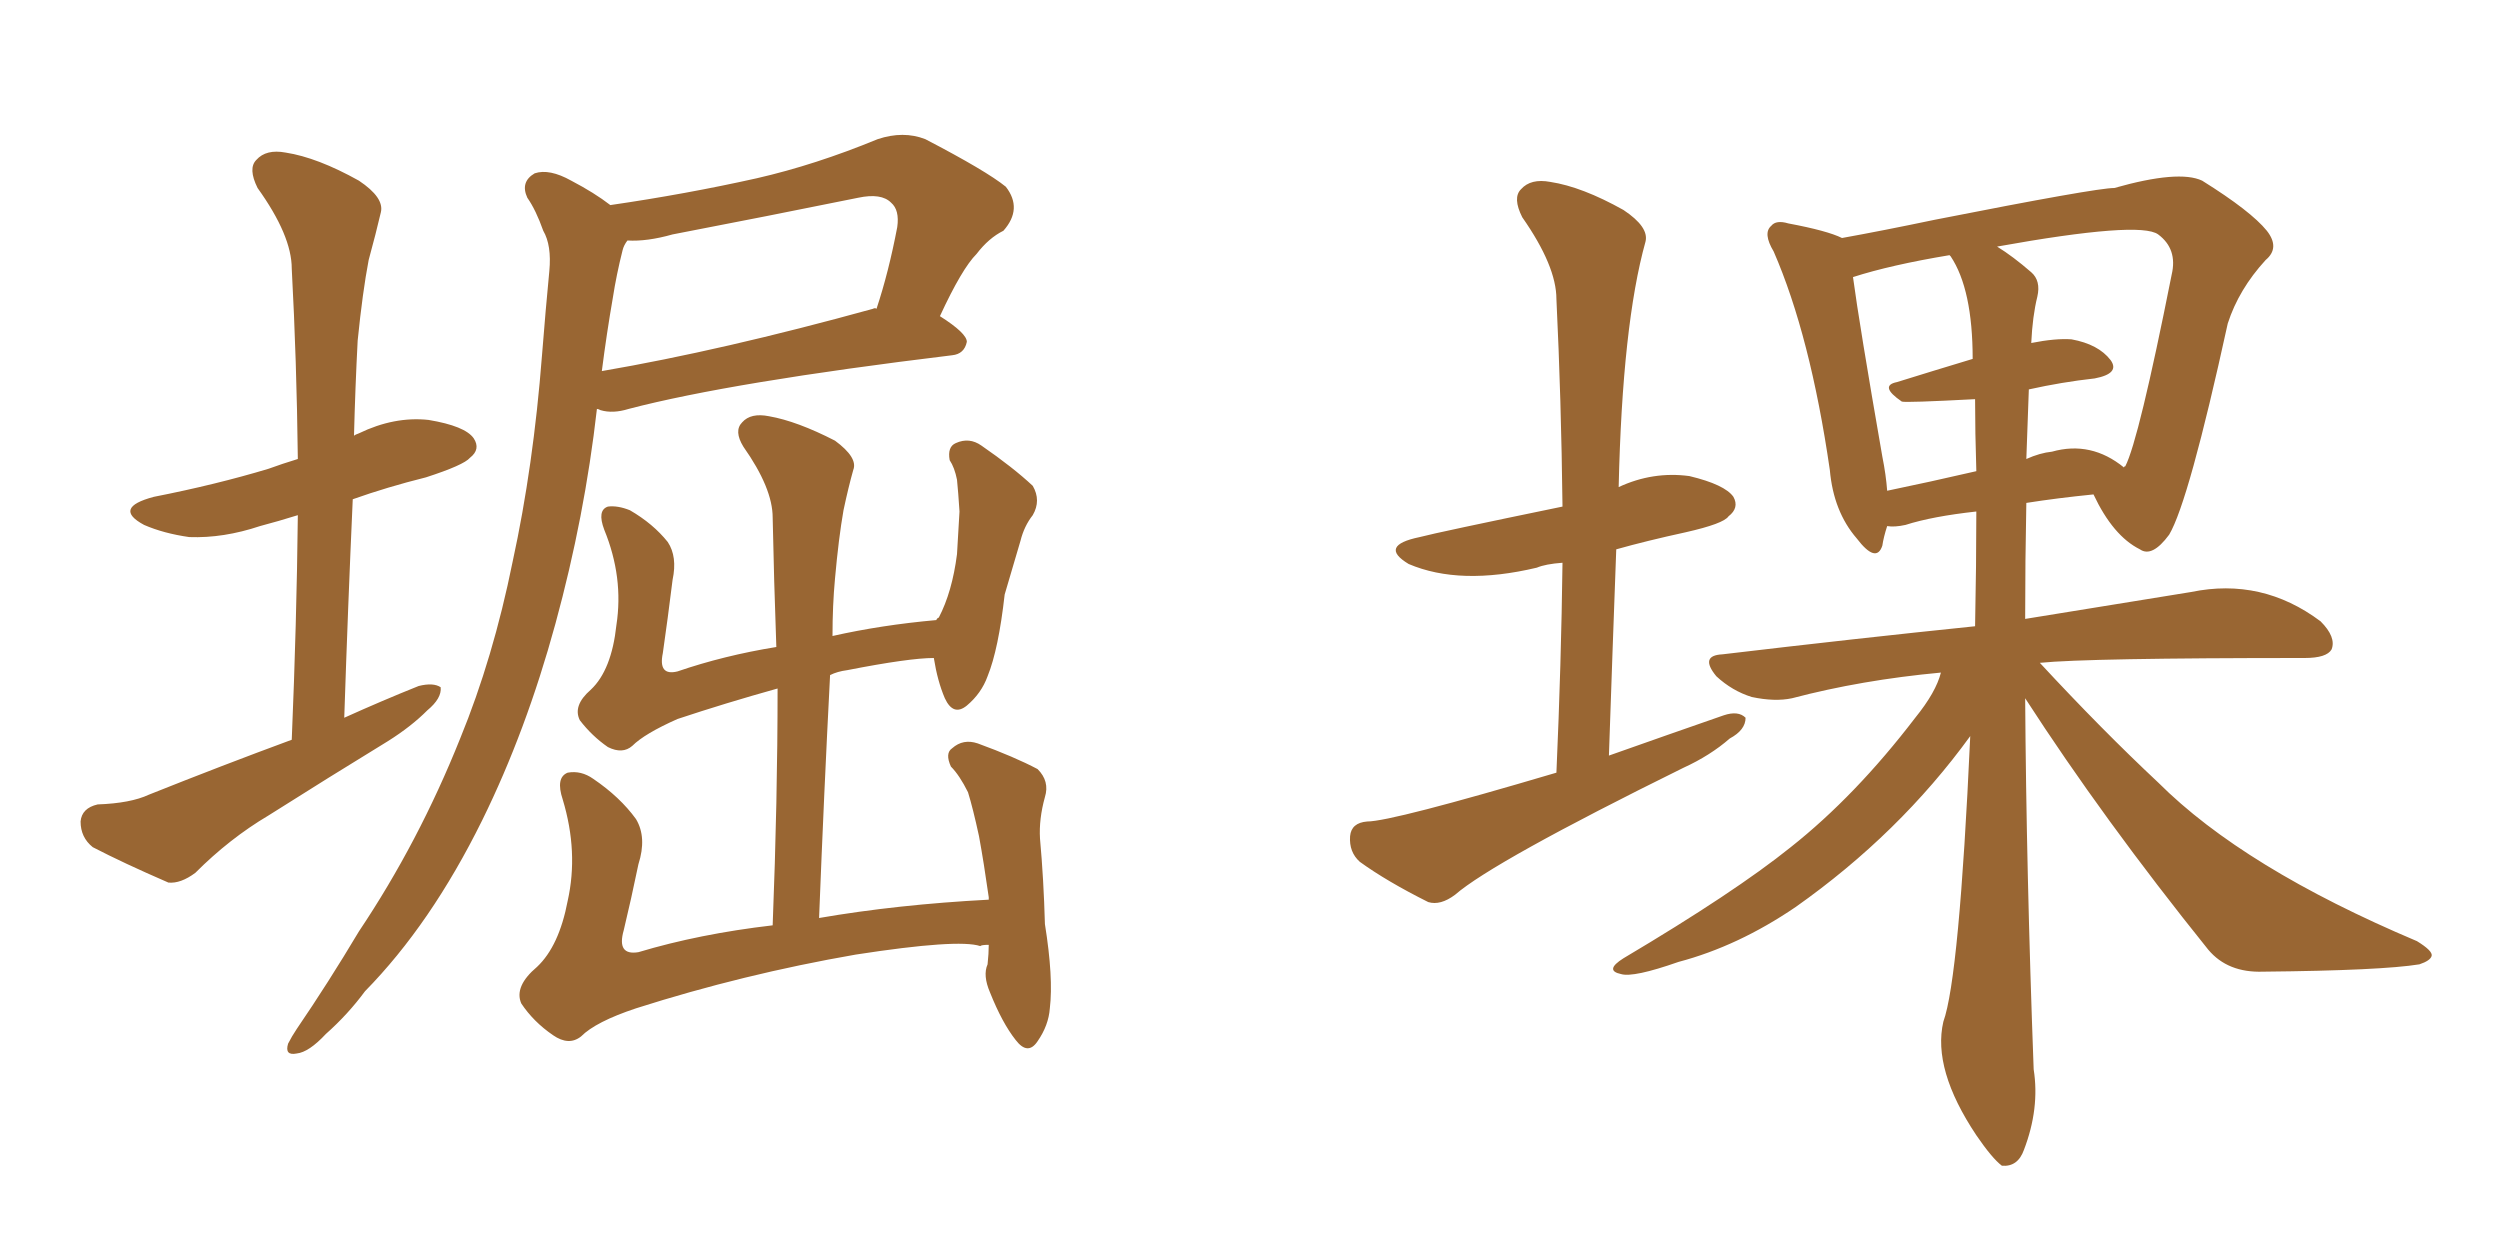<svg xmlns="http://www.w3.org/2000/svg" xmlns:xlink="http://www.w3.org/1999/xlink" width="300" height="150"><path fill="#996633" padding="10" d="M35.01 88.77L35.01 88.77Q35.60 74.71 35.74 61.82L35.74 61.82Q33.40 62.55 31.20 63.13L31.20 63.13Q26.81 64.60 22.71 64.45L22.71 64.45Q19.63 64.01 17.29 62.99L17.29 62.99Q13.48 60.94 18.46 59.62L18.46 59.62Q25.93 58.15 32.23 56.25L32.23 56.25Q33.84 55.66 35.74 55.08L35.74 55.08Q35.60 43.21 35.01 32.23L35.01 32.23Q35.01 28.27 30.91 22.56L30.91 22.56Q29.74 20.21 30.76 19.19L30.76 19.19Q31.93 17.87 34.28 18.31L34.28 18.31Q38.09 18.90 43.07 21.68L43.07 21.68Q46.14 23.73 45.70 25.49L45.70 25.49Q45.12 27.98 44.24 31.20L44.24 31.20Q43.51 35.01 42.92 40.87L42.92 40.87Q42.63 46.44 42.48 52.29L42.48 52.29Q42.63 52.15 43.07 52.00L43.07 52.00Q47.31 49.95 51.42 50.39L51.42 50.39Q55.81 51.12 56.84 52.59L56.84 52.59Q57.71 53.91 56.40 54.93L56.40 54.93Q55.66 55.81 51.12 57.28L51.12 57.28Q46.44 58.45 42.33 59.91L42.33 59.91Q41.75 72.80 41.31 86.13L41.31 86.13Q45.85 84.08 50.24 82.32L50.24 82.32Q52.00 81.88 52.88 82.47L52.88 82.47Q53.03 83.79 51.27 85.25L51.27 85.25Q49.37 87.16 46.58 88.92L46.58 88.92Q39.40 93.31 32.23 97.85L32.23 97.85Q27.54 100.63 23.44 104.74L23.44 104.74Q21.68 106.05 20.21 105.91L20.21 105.91Q14.79 103.56 11.13 101.66L11.13 101.66Q9.67 100.49 9.67 98.58L9.67 98.58Q9.81 96.97 11.72 96.53L11.72 96.53Q15.67 96.39 17.87 95.36L17.87 95.36Q26.66 91.85 35.01 88.77ZM73.24 24.61L73.24 24.61Q82.32 23.29 90.82 21.39L90.82 21.39Q97.85 19.78 105.32 16.70L105.32 16.70Q108.40 15.67 111.04 16.70L111.04 16.70Q118.36 20.51 120.70 22.41L120.70 22.41Q122.75 25.05 120.41 27.69L120.41 27.69Q118.65 28.56 117.19 30.47L117.19 30.47Q115.43 32.23 112.79 37.94L112.79 37.94Q116.02 39.99 116.02 41.02L116.02 41.02Q115.72 42.48 114.26 42.63L114.26 42.63Q87.74 45.85 75.44 49.07L75.44 49.07Q73.54 49.66 72.07 49.22L72.07 49.22Q71.78 49.07 71.63 49.07L71.63 49.07Q70.17 61.96 66.65 74.85L66.65 74.85Q63.13 87.74 57.86 98.44L57.86 98.44Q51.71 110.89 43.80 118.95L43.80 118.95Q41.75 121.73 39.11 124.07L39.11 124.07Q37.06 126.27 35.60 126.42L35.60 126.42Q34.13 126.71 34.57 125.24L34.57 125.24Q35.01 124.37 35.60 123.49L35.60 123.49Q39.40 117.92 43.07 111.77L43.07 111.77Q50.24 101.07 55.22 88.62L55.22 88.62Q59.18 78.96 61.52 67.38L61.52 67.38Q64.01 55.96 65.04 42.63L65.04 42.63Q65.48 37.06 65.92 32.52L65.92 32.52Q66.21 29.44 65.19 27.69L65.19 27.69Q64.31 25.20 63.28 23.73L63.28 23.73Q62.40 21.83 64.16 20.80L64.16 20.80Q65.92 20.21 68.55 21.68L68.55 21.68Q71.34 23.14 73.24 24.61ZM73.54 35.74L73.54 35.74Q72.80 39.99 72.22 44.53L72.22 44.53Q86.72 42.04 104.74 37.06L104.74 37.06Q105.03 36.91 105.18 37.06L105.18 37.06Q106.64 32.67 107.67 27.25L107.67 27.25Q107.96 25.20 106.93 24.32L106.93 24.32Q105.76 23.14 102.98 23.73L102.98 23.73Q92.14 25.93 80.71 28.13L80.71 28.13Q77.64 29.00 75.29 28.86L75.29 28.86Q74.85 29.44 74.71 30.03L74.71 30.03Q73.97 32.96 73.54 35.74ZM118.65 113.38L118.65 113.38L118.65 113.38Q117.77 113.38 117.63 113.53L117.63 113.53Q114.99 112.65 102.69 114.55L102.69 114.55Q89.21 116.89 76.32 121.00L76.32 121.00Q71.48 122.61 69.73 124.37L69.73 124.37Q68.26 125.54 66.36 124.22L66.36 124.22Q64.01 122.61 62.55 120.41L62.55 120.41Q61.67 118.36 64.45 116.02L64.45 116.02Q67.09 113.53 68.12 108.11L68.12 108.11Q69.43 102.25 67.53 95.95L67.53 95.95Q66.65 93.31 68.12 92.72L68.12 92.72Q69.73 92.43 71.19 93.46L71.19 93.46Q74.41 95.65 76.32 98.29L76.32 98.29Q77.64 100.49 76.61 103.71L76.61 103.71Q75.73 107.96 74.85 111.62L74.85 111.62Q73.97 114.70 76.61 114.26L76.61 114.26Q83.94 112.06 92.72 111.04L92.72 111.04Q93.31 95.95 93.31 82.62L93.31 82.62Q87.01 84.38 81.30 86.28L81.30 86.28Q77.34 88.04 75.88 89.50L75.88 89.50Q74.71 90.53 72.95 89.65L72.95 89.65Q71.04 88.33 69.58 86.43L69.58 86.43Q68.70 84.67 70.90 82.76L70.90 82.76Q73.39 80.42 73.97 75L73.97 75Q74.85 69.29 72.51 63.57L72.51 63.57Q71.63 61.23 72.95 60.79L72.95 60.79Q74.12 60.64 75.59 61.23L75.59 61.23Q78.37 62.84 80.13 65.04L80.13 65.04Q81.30 66.80 80.71 69.58L80.71 69.58Q80.13 74.27 79.54 78.37L79.54 78.37Q78.96 81.15 81.30 80.57L81.30 80.57Q86.87 78.66 93.16 77.64L93.16 77.64Q92.87 69.58 92.72 62.11L92.72 62.11Q92.72 58.59 89.21 53.61L89.21 53.61Q88.04 51.71 89.06 50.68L89.06 50.68Q90.09 49.51 92.29 49.95L92.29 49.95Q95.65 50.54 100.20 52.88L100.20 52.88Q102.98 54.93 102.39 56.40L102.39 56.40Q101.81 58.45 101.22 61.23L101.22 61.23Q100.63 64.60 100.20 69.43L100.20 69.43Q99.90 72.66 99.90 76.32L99.90 76.32Q105.76 75 112.35 74.41L112.35 74.41Q112.50 74.12 112.65 74.12L112.65 74.12Q114.26 71.04 114.84 66.50L114.84 66.50Q114.99 63.72 115.14 61.38L115.14 61.38Q114.99 59.03 114.84 57.57L114.84 57.57Q114.55 56.10 113.96 55.22L113.96 55.22Q113.67 53.61 114.70 53.17L114.70 53.17Q116.31 52.44 117.77 53.47L117.77 53.47Q121.58 56.10 123.93 58.30L123.93 58.30Q124.95 60.06 123.93 61.82L123.93 61.82Q122.90 63.13 122.46 64.89L122.46 64.89Q121.58 67.82 120.56 71.34L120.56 71.34Q119.82 77.93 118.51 81.15L118.51 81.15Q117.77 83.20 116.02 84.67L116.02 84.67Q114.40 85.99 113.38 83.79L113.38 83.79Q112.50 81.74 112.06 78.96L112.06 78.96Q109.13 78.96 101.66 80.42L101.66 80.42Q100.49 80.57 99.61 81.01L99.61 81.01Q98.88 95.07 98.29 110.16L98.29 110.16Q107.67 108.54 118.65 107.96L118.65 107.96Q118.65 107.81 118.65 107.67L118.65 107.67Q118.07 103.56 117.48 100.34L117.48 100.34Q116.75 96.97 116.16 95.07L116.16 95.07Q115.14 93.02 114.11 91.99L114.11 91.99Q113.38 90.38 114.26 89.79L114.26 89.79Q115.58 88.62 117.33 89.21L117.33 89.21Q121.73 90.82 124.51 92.29L124.51 92.29Q125.98 93.75 125.39 95.65L125.39 95.65Q124.66 98.29 124.80 100.63L124.80 100.63Q125.24 105.47 125.39 110.89L125.39 110.89Q126.42 117.33 125.98 121.00L125.98 121.00Q125.83 123.05 124.51 124.95L124.51 124.95Q123.34 126.71 121.88 124.80L121.88 124.80Q120.26 122.75 118.80 119.09L118.80 119.09Q117.92 117.04 118.51 115.72L118.51 115.72Q118.65 114.40 118.65 113.38ZM243.02 83.79L243.02 83.79Q243.16 104.59 244.04 128.32L244.04 128.32Q244.78 133.01 242.87 137.99L242.87 137.99Q242.14 140.04 240.23 139.89L240.23 139.89Q239.06 139.01 237.16 136.23L237.16 136.23Q231.88 128.32 233.20 122.61L233.20 122.61Q235.11 117.33 236.43 88.33L236.43 88.33Q227.93 100.05 215.48 108.84L215.48 108.84Q208.59 113.53 201.42 115.43L201.42 115.43Q196.00 117.33 194.53 116.89L194.53 116.89Q192.48 116.46 194.82 114.99L194.82 114.99Q208.15 107.08 214.89 101.66L214.89 101.66Q222.66 95.51 229.83 86.13L229.83 86.13Q232.32 83.06 232.91 80.71L232.91 80.71Q223.39 81.59 215.04 83.79L215.04 83.79Q212.99 84.23 210.21 83.64L210.21 83.64Q207.86 82.91 205.96 81.15L205.96 81.15Q203.91 78.66 206.69 78.52L206.69 78.52Q222.80 76.61 237.01 75.15L237.01 75.15Q237.16 67.68 237.16 61.38L237.16 61.38Q231.88 61.96 228.66 62.99L228.66 62.99Q227.34 63.28 226.46 63.13L226.46 63.13Q226.03 64.45 225.88 65.48L225.88 65.48Q225.15 67.68 222.80 64.60L222.80 64.60Q220.02 61.38 219.58 56.40L219.58 56.40Q217.24 40.28 212.84 30.18L212.84 30.18Q211.52 27.98 212.55 27.10L212.55 27.10Q213.13 26.37 214.60 26.81L214.60 26.81Q219.29 27.69 221.04 28.56L221.04 28.56Q225.88 27.69 232.18 26.37L232.18 26.37Q251.51 22.56 253.71 22.56L253.71 22.56Q261.47 20.36 264.26 21.68L264.26 21.68Q270.12 25.34 272.02 27.69L272.02 27.69Q273.63 29.74 271.88 31.20L271.88 31.20Q268.65 34.72 267.33 38.82L267.33 38.82Q262.65 60.21 260.30 64.16L260.30 64.16Q258.25 66.94 256.79 65.92L256.79 65.92Q253.56 64.31 251.22 59.33L251.22 59.33Q246.83 59.77 243.16 60.35L243.16 60.35Q243.02 67.24 243.02 74.27L243.02 74.27Q254.88 72.36 262.94 71.04L262.94 71.04Q271.44 69.29 278.47 74.56L278.47 74.56Q280.37 76.46 279.79 77.93L279.79 77.93Q279.20 78.96 276.56 78.96L276.56 78.96Q250.49 78.96 244.78 79.54L244.78 79.54Q252.25 87.60 258.98 93.90L258.98 93.90Q269.24 104.15 290.04 112.94L290.04 112.94Q291.94 114.11 291.80 114.70L291.80 114.70Q291.65 115.28 290.33 115.72L290.33 115.72Q285.79 116.46 271.58 116.60L271.58 116.60Q267.33 116.75 264.99 113.96L264.99 113.96Q252.39 98.29 243.02 83.79ZM243.46 46.73L243.46 46.73Q243.31 50.54 243.16 55.08L243.16 55.08Q244.78 54.35 246.24 54.20L246.24 54.20Q250.93 52.88 254.88 56.10L254.88 56.10Q254.88 55.96 255.03 55.96L255.03 55.96Q256.64 52.88 260.60 32.96L260.60 32.96Q261.33 29.88 258.98 28.13L258.98 28.13Q256.79 26.51 239.65 29.59L239.65 29.59Q241.55 30.76 243.75 32.67L243.75 32.67Q244.92 33.69 244.48 35.60L244.48 35.60Q243.90 37.94 243.75 41.16L243.75 41.16Q246.68 40.58 248.58 40.72L248.58 40.72Q251.81 41.31 253.27 43.21L253.27 43.21Q254.44 44.82 251.37 45.41L251.37 45.41Q247.41 45.85 243.46 46.73ZM234.08 30.76L234.08 30.76Q233.94 30.62 233.94 30.62L233.94 30.62Q226.90 31.79 222.36 33.25L222.36 33.25Q223.10 38.82 225.88 54.79L225.88 54.79Q226.32 56.98 226.46 58.89L226.46 58.89Q231.45 57.86 237.16 56.54L237.16 56.54Q237.01 51.86 237.01 47.90L237.01 47.90Q228.66 48.34 228.22 48.19L228.22 48.19Q225.44 46.29 227.64 45.85L227.64 45.85Q231.88 44.53 236.72 43.07L236.72 43.07Q236.72 34.72 234.08 30.76ZM186.77 92.72L186.77 92.72L186.77 92.72Q187.35 79.54 187.50 67.53L187.50 67.53Q185.45 67.68 184.42 68.12L184.42 68.12Q175.20 70.31 169.04 67.68L169.04 67.68Q165.38 65.48 170.36 64.45L170.36 64.45Q172.56 63.87 187.50 60.79L187.50 60.79Q187.35 47.90 186.77 35.89L186.77 35.89Q186.77 31.93 182.67 26.07L182.67 26.07Q181.49 23.73 182.52 22.71L182.52 22.71Q183.69 21.39 186.04 21.83L186.04 21.83Q189.84 22.41 194.82 25.20L194.82 25.20Q197.90 27.25 197.46 29.00L197.46 29.00Q194.68 38.96 194.24 58.45L194.24 58.45Q198.34 56.54 202.73 57.13L202.73 57.13Q206.98 58.15 208.01 59.62L208.01 59.62Q208.74 60.94 207.42 61.96L207.42 61.96Q206.84 62.84 202.29 63.87L202.29 63.87Q197.61 64.89 193.95 65.92L193.95 65.92Q193.51 77.78 193.07 90.67L193.07 90.67Q200.10 88.18 206.84 85.84L206.84 85.84Q208.59 85.25 209.47 86.13L209.47 86.13Q209.47 87.60 207.57 88.62L207.57 88.62Q205.22 90.67 202.00 92.14L202.00 92.14Q179.15 103.42 174.61 107.37L174.61 107.37Q172.85 108.69 171.39 108.25L171.39 108.25Q166.41 105.76 163.18 103.42L163.18 103.42Q161.87 102.25 162.01 100.34L162.01 100.34Q162.16 98.73 164.06 98.58L164.06 98.58Q166.99 98.58 186.77 92.72Z"/></svg>